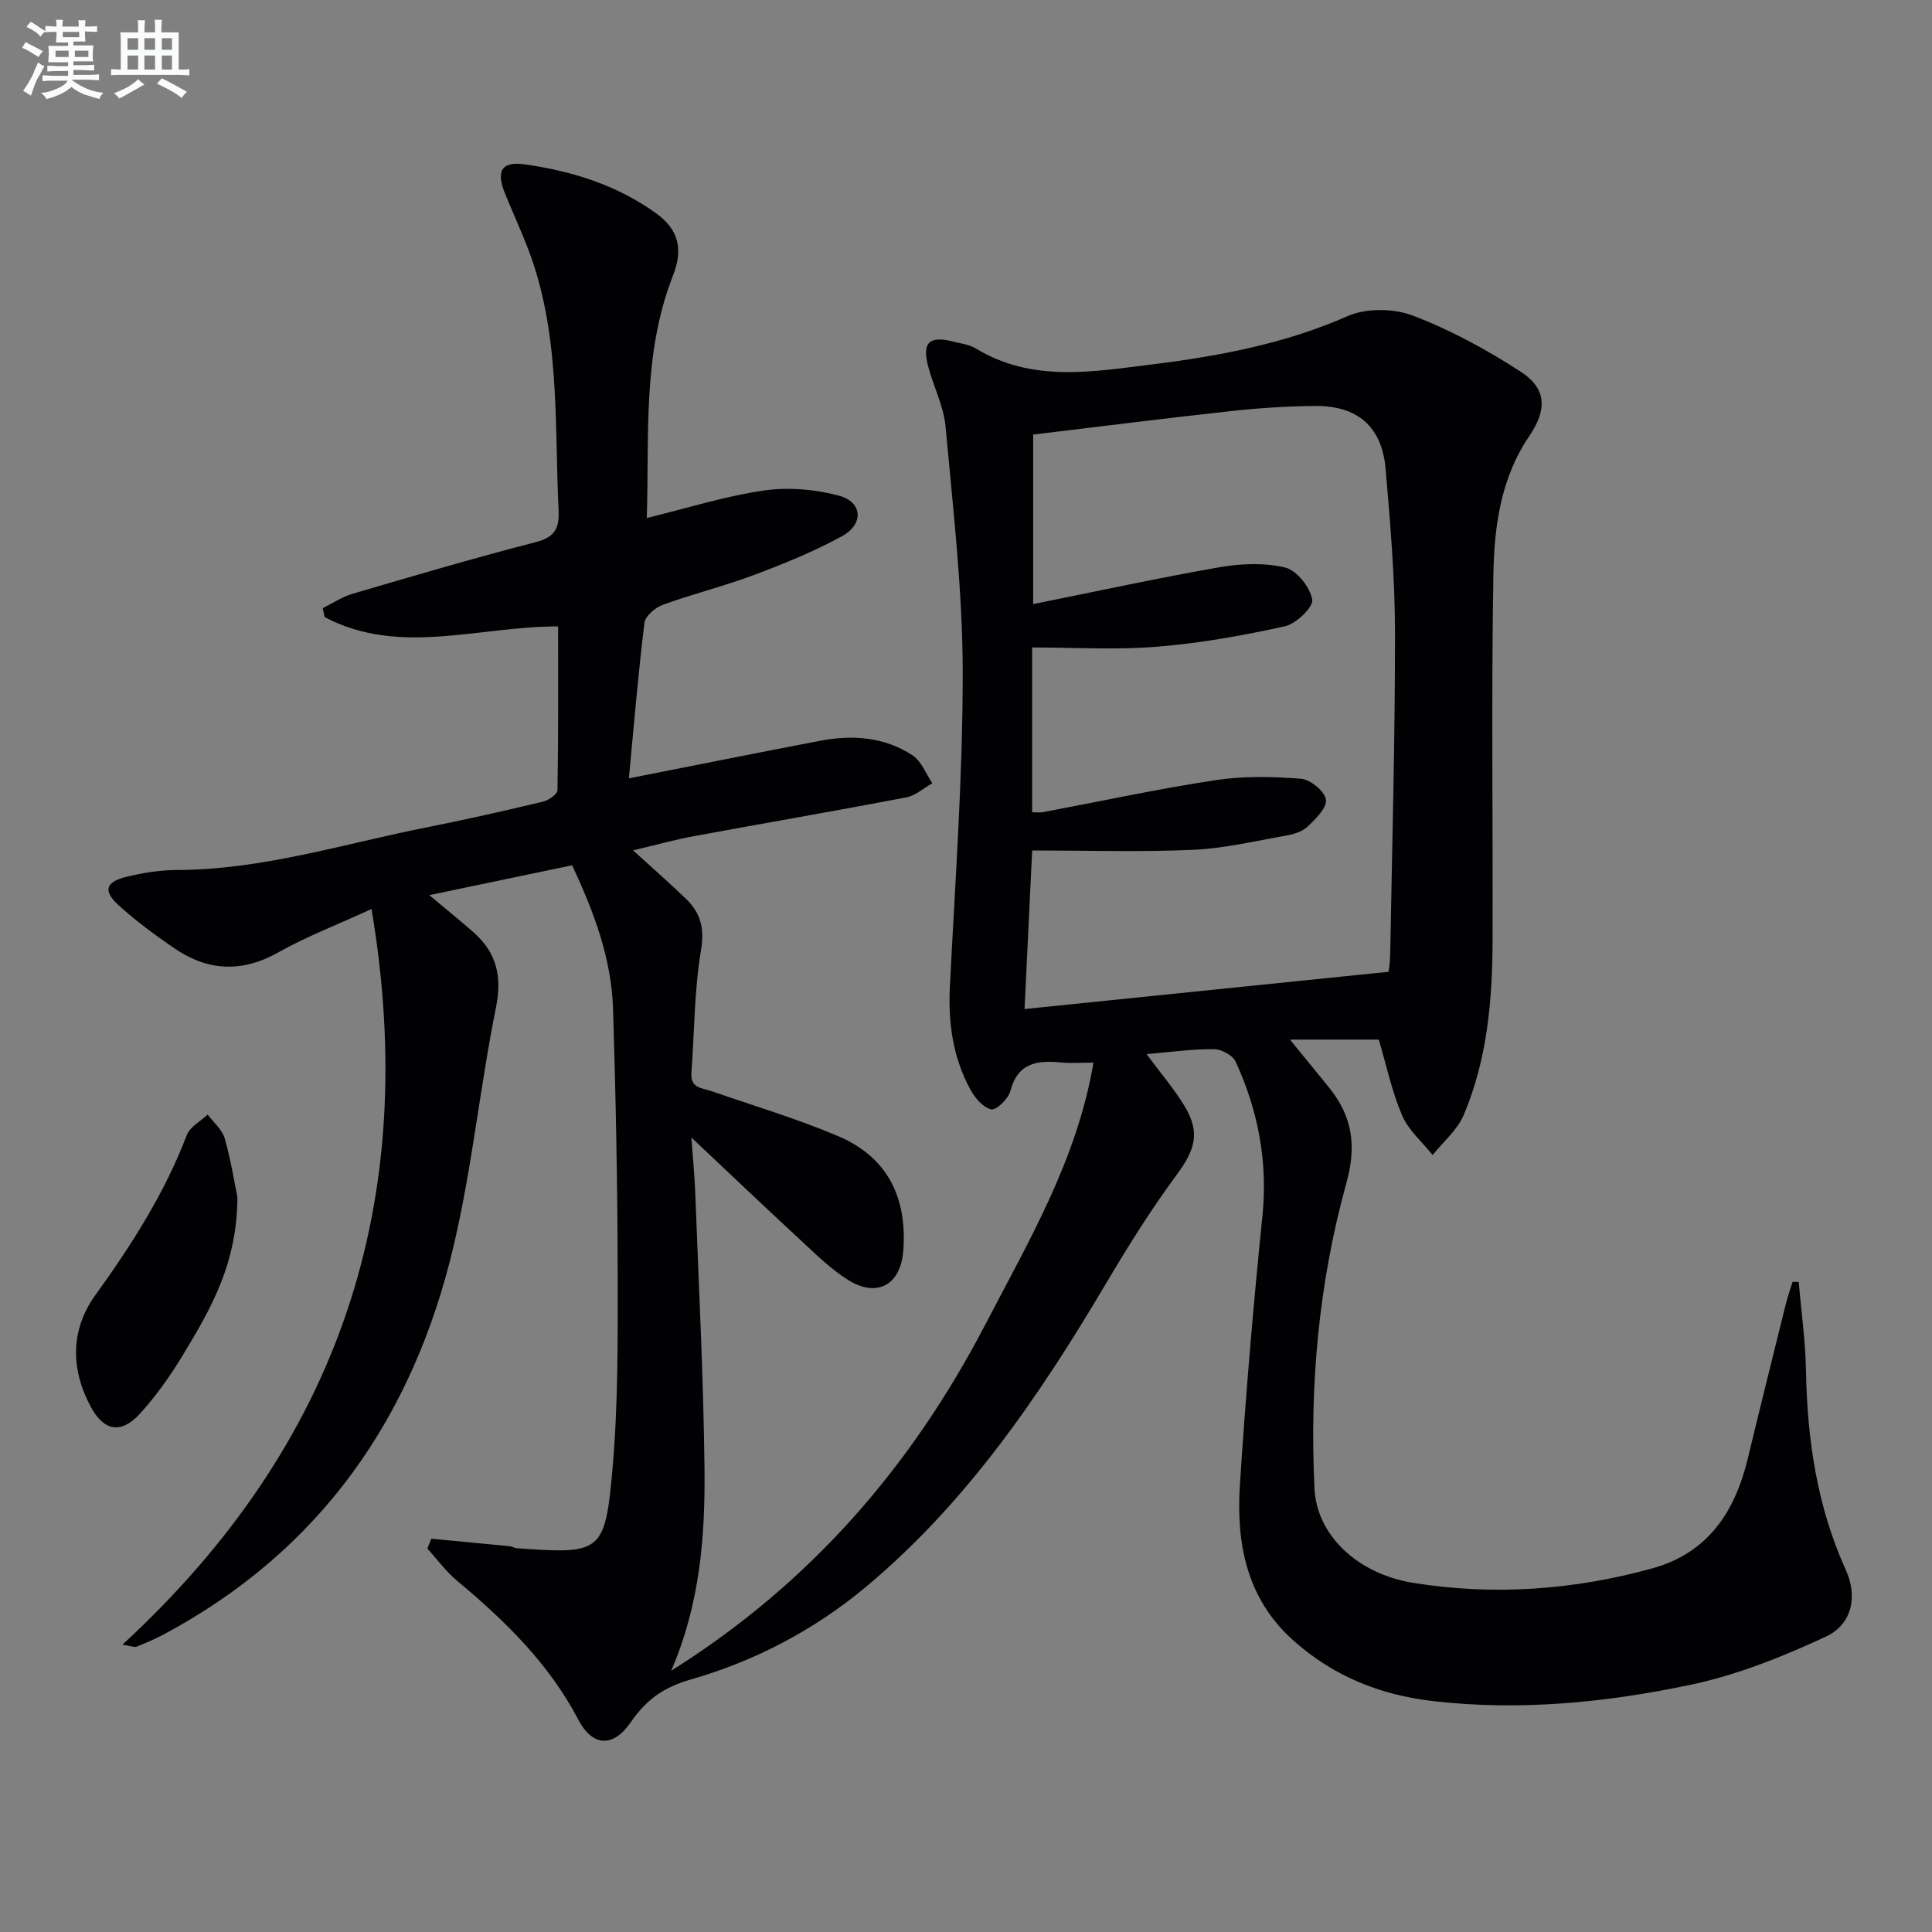 <svg enable-background="new 0 0 400 400" viewBox="0 0 400 400" xmlns="http://www.w3.org/2000/svg"><rect x="0" y="0" width="400" height="400" fill="#808080" stroke="none"/><path d="m237.39 218.25c2.93 3.96 5.64 7.12 7.78 10.62 3.41 5.58 2.31 9.13-1.59 14.41-5.31 7.19-10.07 14.82-14.63 22.52-13.72 23.16-28.74 45.25-49.62 62.71-10.74 8.98-23.06 15.41-36.35 19.22-5.75 1.65-9.26 4.29-12.41 8.87-3.59 5.22-7.88 5.08-10.82-.54-6.11-11.65-15.19-20.51-25.11-28.77-2.31-1.92-4.12-4.44-6.16-6.68.27-.68.54-1.36.82-2.04 5.42.52 10.84 1.03 16.26 1.56.49.05.95.38 1.44.41 17.26 1.26 18.24.95 19.75-15.73 1.25-13.73 1.15-27.6 1.13-41.41-.03-18.15-.39-36.29-.95-54.43-.32-10.44-3.91-20.09-8.49-29.82-9.67 2.02-19.19 4.01-29.56 6.18 3.39 2.84 6.29 5.18 9.09 7.63 4.81 4.22 6.03 9.12 4.71 15.65-3.31 16.41-4.94 33.19-8.79 49.46-8.34 35.35-27.55 63.05-60.2 80.43-1.75.93-3.61 1.69-5.45 2.44-.38.15-.92-.11-2.89-.43 45.03-41.5 61.76-91.86 51.57-152.31-7.11 3.27-13.47 5.7-19.34 9-7.56 4.24-14.61 3.85-21.53-.9-3.96-2.72-7.87-5.59-11.43-8.81-3.37-3.06-2.8-4.92 1.72-6 3.37-.81 6.9-1.36 10.35-1.37 17.65-.05 34.38-5.39 51.45-8.78 8.14-1.62 16.23-3.45 24.3-5.37 1.16-.28 2.97-1.55 2.98-2.38.2-11.29.13-22.59.13-33.9-16.51-.02-32.86 6.23-48.33-1.92-.14-.62-.27-1.24-.41-1.86 2.06-1.01 4.03-2.34 6.2-2.98 12.59-3.69 25.18-7.4 37.87-10.68 3.92-1.01 4.95-2.78 4.77-6.54-.88-18.54.43-37.34-6.68-55.12-1.42-3.55-2.99-7.04-4.43-10.58-1.88-4.61-.7-6.65 4.09-5.98 9.78 1.37 19.14 4.3 27.25 10.16 4.64 3.35 5.59 7.43 3.47 12.82-6.39 16.26-4.9 33.26-5.44 50.24 8.41-2.05 16.21-4.53 24.19-5.69 5.07-.74 10.63-.27 15.59 1.06 4.89 1.31 5.21 5.87.66 8.38-5.78 3.18-11.98 5.69-18.18 8.02-6.21 2.33-12.69 3.93-18.93 6.19-1.56.57-3.63 2.31-3.81 3.72-1.28 10.36-2.14 20.77-3.23 32.22 14.01-2.76 26.77-5.33 39.55-7.77 6.73-1.29 13.37-.83 19.2 3.02 1.83 1.21 2.74 3.79 4.08 5.75-1.78 1.01-3.46 2.57-5.37 2.94-14.66 2.8-29.37 5.32-44.04 8.04-4.05.75-8.04 1.86-12.55 2.93 3.97 3.62 7.58 6.76 11 10.08 3.02 2.92 3.82 6.12 3.05 10.68-1.39 8.31-1.34 16.86-1.97 25.31-.24 3.2 2.2 3.11 4.18 3.79 8.77 3.03 17.69 5.7 26.21 9.31 10.27 4.35 14.32 12.81 13.47 23.76-.54 7-5.38 9.77-11.39 6.03-3.63-2.26-6.75-5.38-9.92-8.31-7.54-6.97-14.97-14.06-22.56-21.2.25 3.53.66 7.54.81 11.57.71 18.96 1.69 37.91 1.91 56.87.16 14.1-.93 28.17-6.9 41.96 28.87-18.12 49.77-42.34 65.06-71.72 8.99-17.28 18.98-34.12 22.37-54.18-2.66 0-4.66.16-6.62-.03-4.94-.48-9.05-.03-10.59 5.92-.41 1.6-2.93 4.02-3.97 3.78-1.69-.38-3.38-2.4-4.33-4.14-3.58-6.6-4.59-13.73-4.22-21.24 1.09-21.76 2.69-43.53 2.66-65.3-.03-16.89-2.02-33.8-3.55-50.66-.38-4.2-2.47-8.23-3.58-12.4-1.34-5.01.17-6.49 5.12-5.23 1.6.41 3.37.61 4.73 1.44 11.64 7.07 24.11 4.83 36.47 3.3 13.86-1.72 27.48-4.27 40.47-9.99 3.85-1.7 9.54-1.64 13.53-.12 7.81 2.98 15.34 7.06 22.37 11.64 5.41 3.52 5.41 7.9 1.73 13.32-5.87 8.63-7.25 18.65-7.42 28.59-.43 25.28-.09 50.58-.17 75.87-.04 12.36-1.1 24.64-6 36.14-1.32 3.09-4.23 5.51-6.41 8.24-2.16-2.71-5.01-5.13-6.32-8.21-2.13-4.97-3.25-10.37-4.82-15.69-5.95 0-11.74 0-18.4 0 2.97 3.63 5.53 6.75 8.07 9.89 4.82 5.97 5.79 11.97 3.6 19.86-5.71 20.61-7.64 41.86-6.58 63.26.47 9.57 8.84 17.6 20.46 19.47 16.63 2.67 33.16 1.49 49.41-2.99 11.62-3.2 17.17-11.72 19.84-22.78 2.56-10.65 5.21-21.27 7.85-31.89.39-1.57.93-3.11 1.41-4.66.42 0 .85.01 1.27.01.53 6.13 1.4 12.26 1.51 18.4.26 14.27 2.29 28.1 8.25 41.24 2.48 5.46 1.31 11.27-4.16 13.81-8.93 4.15-18.32 7.92-27.91 9.94-17.57 3.7-35.44 5.48-53.5 3.38-10.92-1.27-20.52-5.16-28.76-12.49-9.78-8.7-11.9-20.15-11.12-32.28 1.2-18.57 2.77-37.12 4.66-55.63 1.15-11.3-.9-21.86-5.55-31.99-.6-1.31-2.94-2.57-4.48-2.57-4.43-.05-8.88.59-13.95 1.03zm50.09-17.05c.02-.16.31-1.77.34-3.39.39-22.31 1.02-44.61 1-66.92-.01-11.28-.98-22.58-1.95-33.84-.75-8.71-5.8-13.08-14.61-13-5.81.05-11.63.43-17.41 1.06-13.68 1.5-27.34 3.23-40.94 4.86v35.1c13.24-2.66 25.87-5.41 38.58-7.63 4.43-.77 9.29-.98 13.59.06 2.4.58 5.16 4.08 5.6 6.64.27 1.55-3.33 5.01-5.66 5.53-8.72 1.92-17.59 3.51-26.49 4.23-8.53.69-17.15.15-25.84.15v34.12c.92 0 1.58.1 2.19-.01 11.9-2.24 23.76-4.81 35.73-6.63 5.82-.89 11.87-.76 17.76-.3 1.93.15 4.92 2.62 5.15 4.33.23 1.7-2.17 4.04-3.85 5.63-1.12 1.05-2.96 1.56-4.56 1.84-6.36 1.12-12.73 2.64-19.14 2.92-10.94.48-21.92.13-33.27.13-.53 11.07-1.05 21.76-1.58 32.83 25.22-2.57 49.91-5.1 75.36-7.71z" fill="#010103"/><path d="m49.15 247.86c-.04 13.99-5.7 23.43-11.35 32.79-2.56 4.24-5.48 8.35-8.8 12.01-3.94 4.33-7.51 3.65-10.23-1.44-4.2-7.86-4.17-15.95.98-23.09 7.51-10.41 14.33-21.09 18.93-33.14.65-1.71 2.84-2.83 4.32-4.23 1.22 1.64 3.01 3.12 3.53 4.95 1.34 4.74 2.11 9.66 2.62 12.15z" fill="#010103"/><g fill="#fafbfc"><path d="m6.8 9.5c.6.3 1.3.7 2.1 1.1-.4.4-.7.8-.9 1.2-.7-.4-1.3-.8-1.8-1.1s-1.1-.6-1.6-.8c.2-.4.5-.8.7-1.2.4.2.8.5 1.5.8zm.9 6.9c-.3.6-.5 1.1-.7 1.7s-.4 1.1-.6 1.7c-.6-.4-1.1-.7-1.6-1 .7-1 1.2-1.8 1.5-2.4.3-.5.6-1.1.8-1.7.3-.6.5-1.2.8-1.8.3.3.8.6 1.3.8-.7 1.3-1.2 2.2-1.5 2.7zm.1-11c.4.3 1 .7 1.7 1.1-.5.2-.8.6-1.1 1.1-.5-.6-1-1-1.4-1.2s-.9-.6-1.5-.8c.2-.4.5-.7.9-1.1.5.3.9.6 1.4.9zm10.5 13.1c1 .4 2 .6 3.1.7-.4.4-.7.8-.8 1.3-.9-.2-1.9-.6-3-.9-1-.4-2-.9-2.8-1.6-.5.4-1.1.9-1.9 1.3s-1.9.9-3.3 1.2c-.1-.3-.5-.8-1.1-1.3 1 0 2.1-.3 3.2-.8 1.2-.5 1.9-1 2.3-1.7h-3.2c-.4 0-1 0-2 .1v-1.2c1 0 1.7.1 2 .1h3.3v-1h-2.3c-.2 0-.9 0-2 .1v-1.2c1.2 0 1.9.1 2 .1h2.3v-.8h-4.1c0-.7.1-1.2.1-1.6 0-.5 0-1.1-.1-1.8h4.1v-.7h-2.5c0-.6.1-1.1.1-1.6v-.6h-.5c-.4 0-1 0-1.8.1v-1.3c1.2 0 1.9.1 2.1.1h.2c0-.3 0-.8-.1-1.4h1.4c0 .6-.1 1-.1 1.4h3.4c0-.4 0-.8-.1-1.3h1.5c0 .4-.1.9-.1 1.3.7 0 1.5 0 2.5-.1v1.2c-1 0-1.8-.1-2.5-.1v.6c0 .3 0 .8.1 1.5h-2.5v.8h4.1c0 .8-.1 1.3-.1 1.8s0 1 .1 1.5h-4.1v.8h1.4c.8 0 1.8 0 2.9-.1v1.2c-1 0-1.9-.1-2.8-.1h-1.5v1h3.2c.3 0 1 0 2.1-.1v1.2c-1.1 0-1.8-.1-2.1-.1h-3.4l-.1.1c1.4 1 2.4 1.5 3.4 1.9zm-4.1-6.7v-1.3h-2.7v1.3zm2.2-4.1v-1.1h-3.4v1.1zm1.9 4.1v-1.3h-2.8v1.3z"/><path d="m37 6.7v2.3 5.4c1 0 1.8 0 2.2-.1v1.3c-.6 0-1.5-.1-2.5-.1h-11.9c-.7 0-1.3 0-1.8.1v-1.3c.5 0 1.1.1 2 .1v-5.2c0-1 0-1.8-.1-2.5h3.7c0-1.3 0-2.1-.1-2.5h1.5c0 .4-.1 1.3-.1 2.5h2.2c0-1.2 0-2.1-.1-2.6h1.5c0 .4-.1 1.3-.1 2.6zm-12.3 13.7c-.3-.4-.7-.8-1.1-1.1 1.1-.4 2.1-.9 2.9-1.3.8-.5 1.5-1 2.1-1.6.4.4.9.8 1.3 1.1-2.5 1.4-4.2 2.4-5.2 2.9zm3.9-10.1v-2.4h-2.2v2.4zm0 4.1v-2.9h-2.2v2.9zm3.5-4.1v-2.4h-2.2v2.4zm0 4.1v-2.9h-2.2v2.9zm.4 2.9 1-1.1c.6.3 1.4.7 2.5 1.3s2 1.1 2.7 1.5c-.4.4-.8.8-1.1 1.3-.8-.8-2.5-1.7-5.1-3zm3.1-7v-2.4h-2.1v2.4zm0 4.1v-2.9h-2.1v2.9z"/></g></svg>